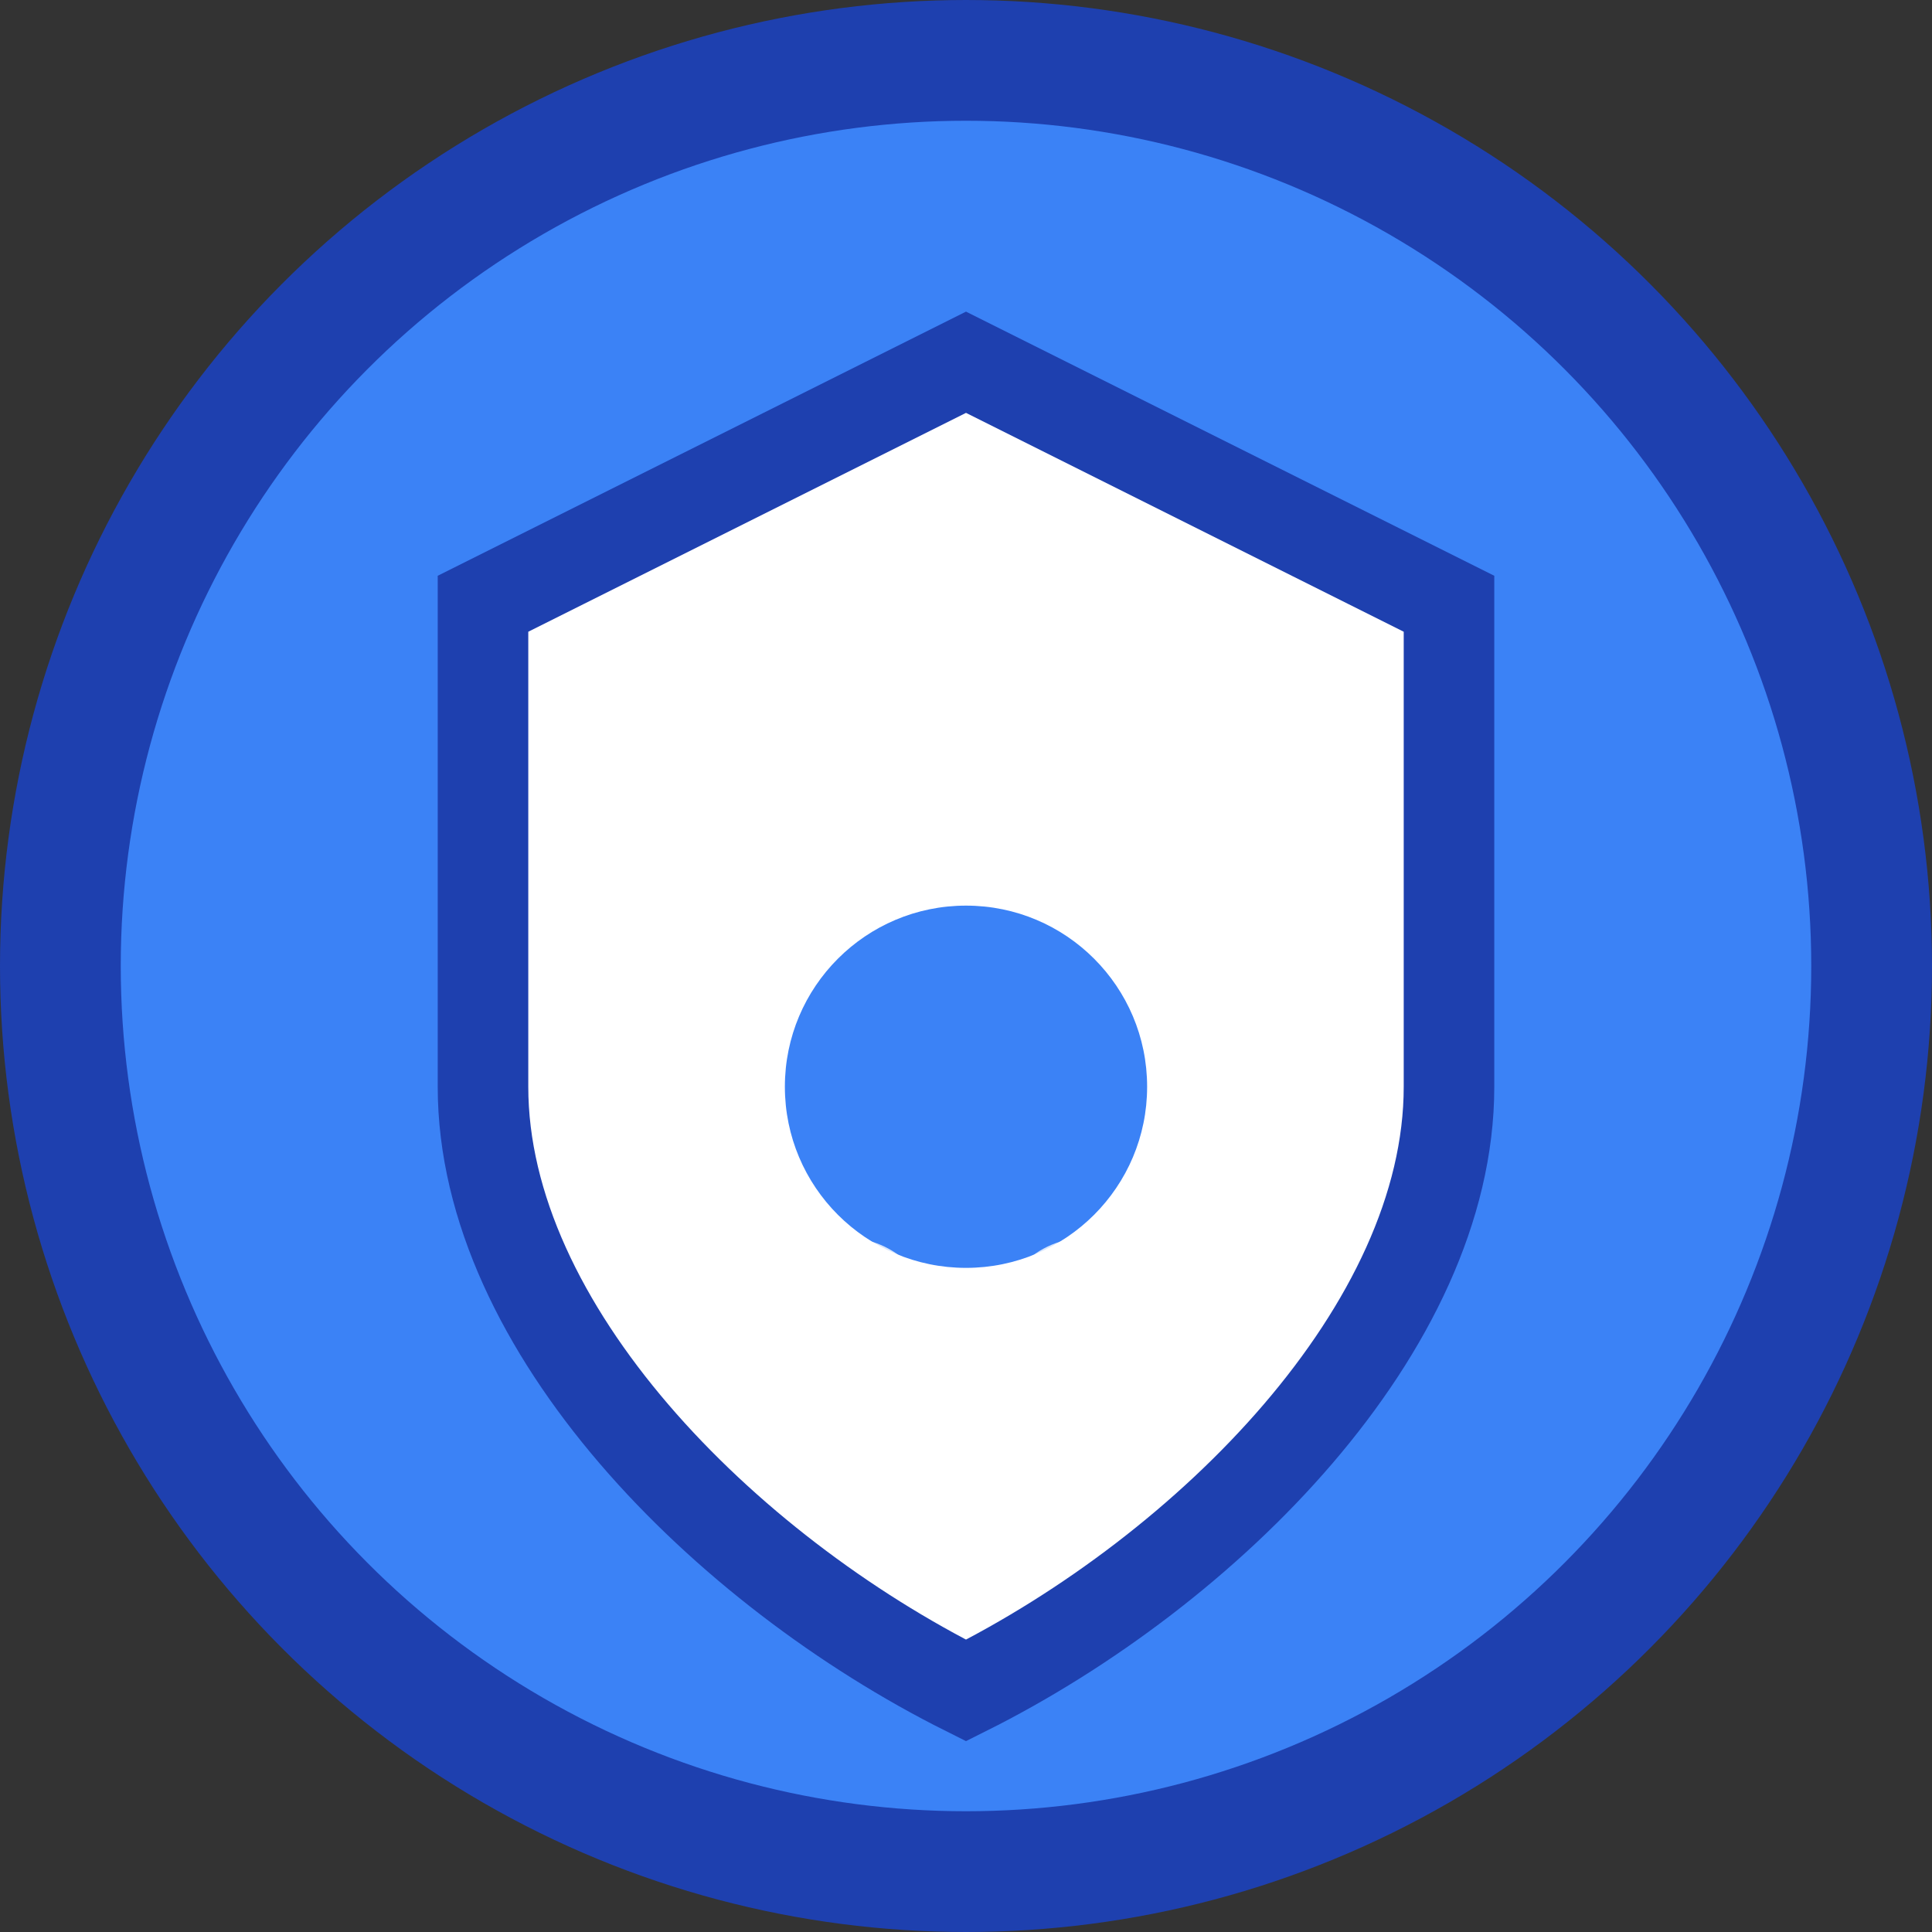 <svg xmlns="http://www.w3.org/2000/svg" viewBox="0 0 32 32" width="32" height="32">
  <rect x="0" y="0" width="32" height="32" fill="#333333" stroke="none"/>
  <!-- Bakgrunnssirkel -->
  <circle cx="16" cy="16" r="15" fill="#3b82f6" stroke="#1e40af" stroke-width="2"/>
  
  <!-- Skjold-ikon (forsikring) -->
  <path d="M16 6 L24 10 L24 18 C24 22 20 26 16 28 C12 26 8 22 8 18 L8 10 Z" 
        fill="#ffffff" stroke="#1e40af" stroke-width="1.5"/>
  
  <!-- Senterpunkt (representerer leads) -->
  <circle cx="16" cy="18" r="3" fill="#3b82f6"/>
  
  <!-- Små punkter rundt (representerer flere leads) -->
  <circle cx="12" cy="14" r="1.5" fill="#ffffff" opacity="0.8"/>
  <circle cx="20" cy="14" r="1.5" fill="#ffffff" opacity="0.8"/>
  <circle cx="14" cy="22" r="1.5" fill="#ffffff" opacity="0.8"/>
  <circle cx="18" cy="22" r="1.5" fill="#ffffff" opacity="0.8"/>
</svg>
